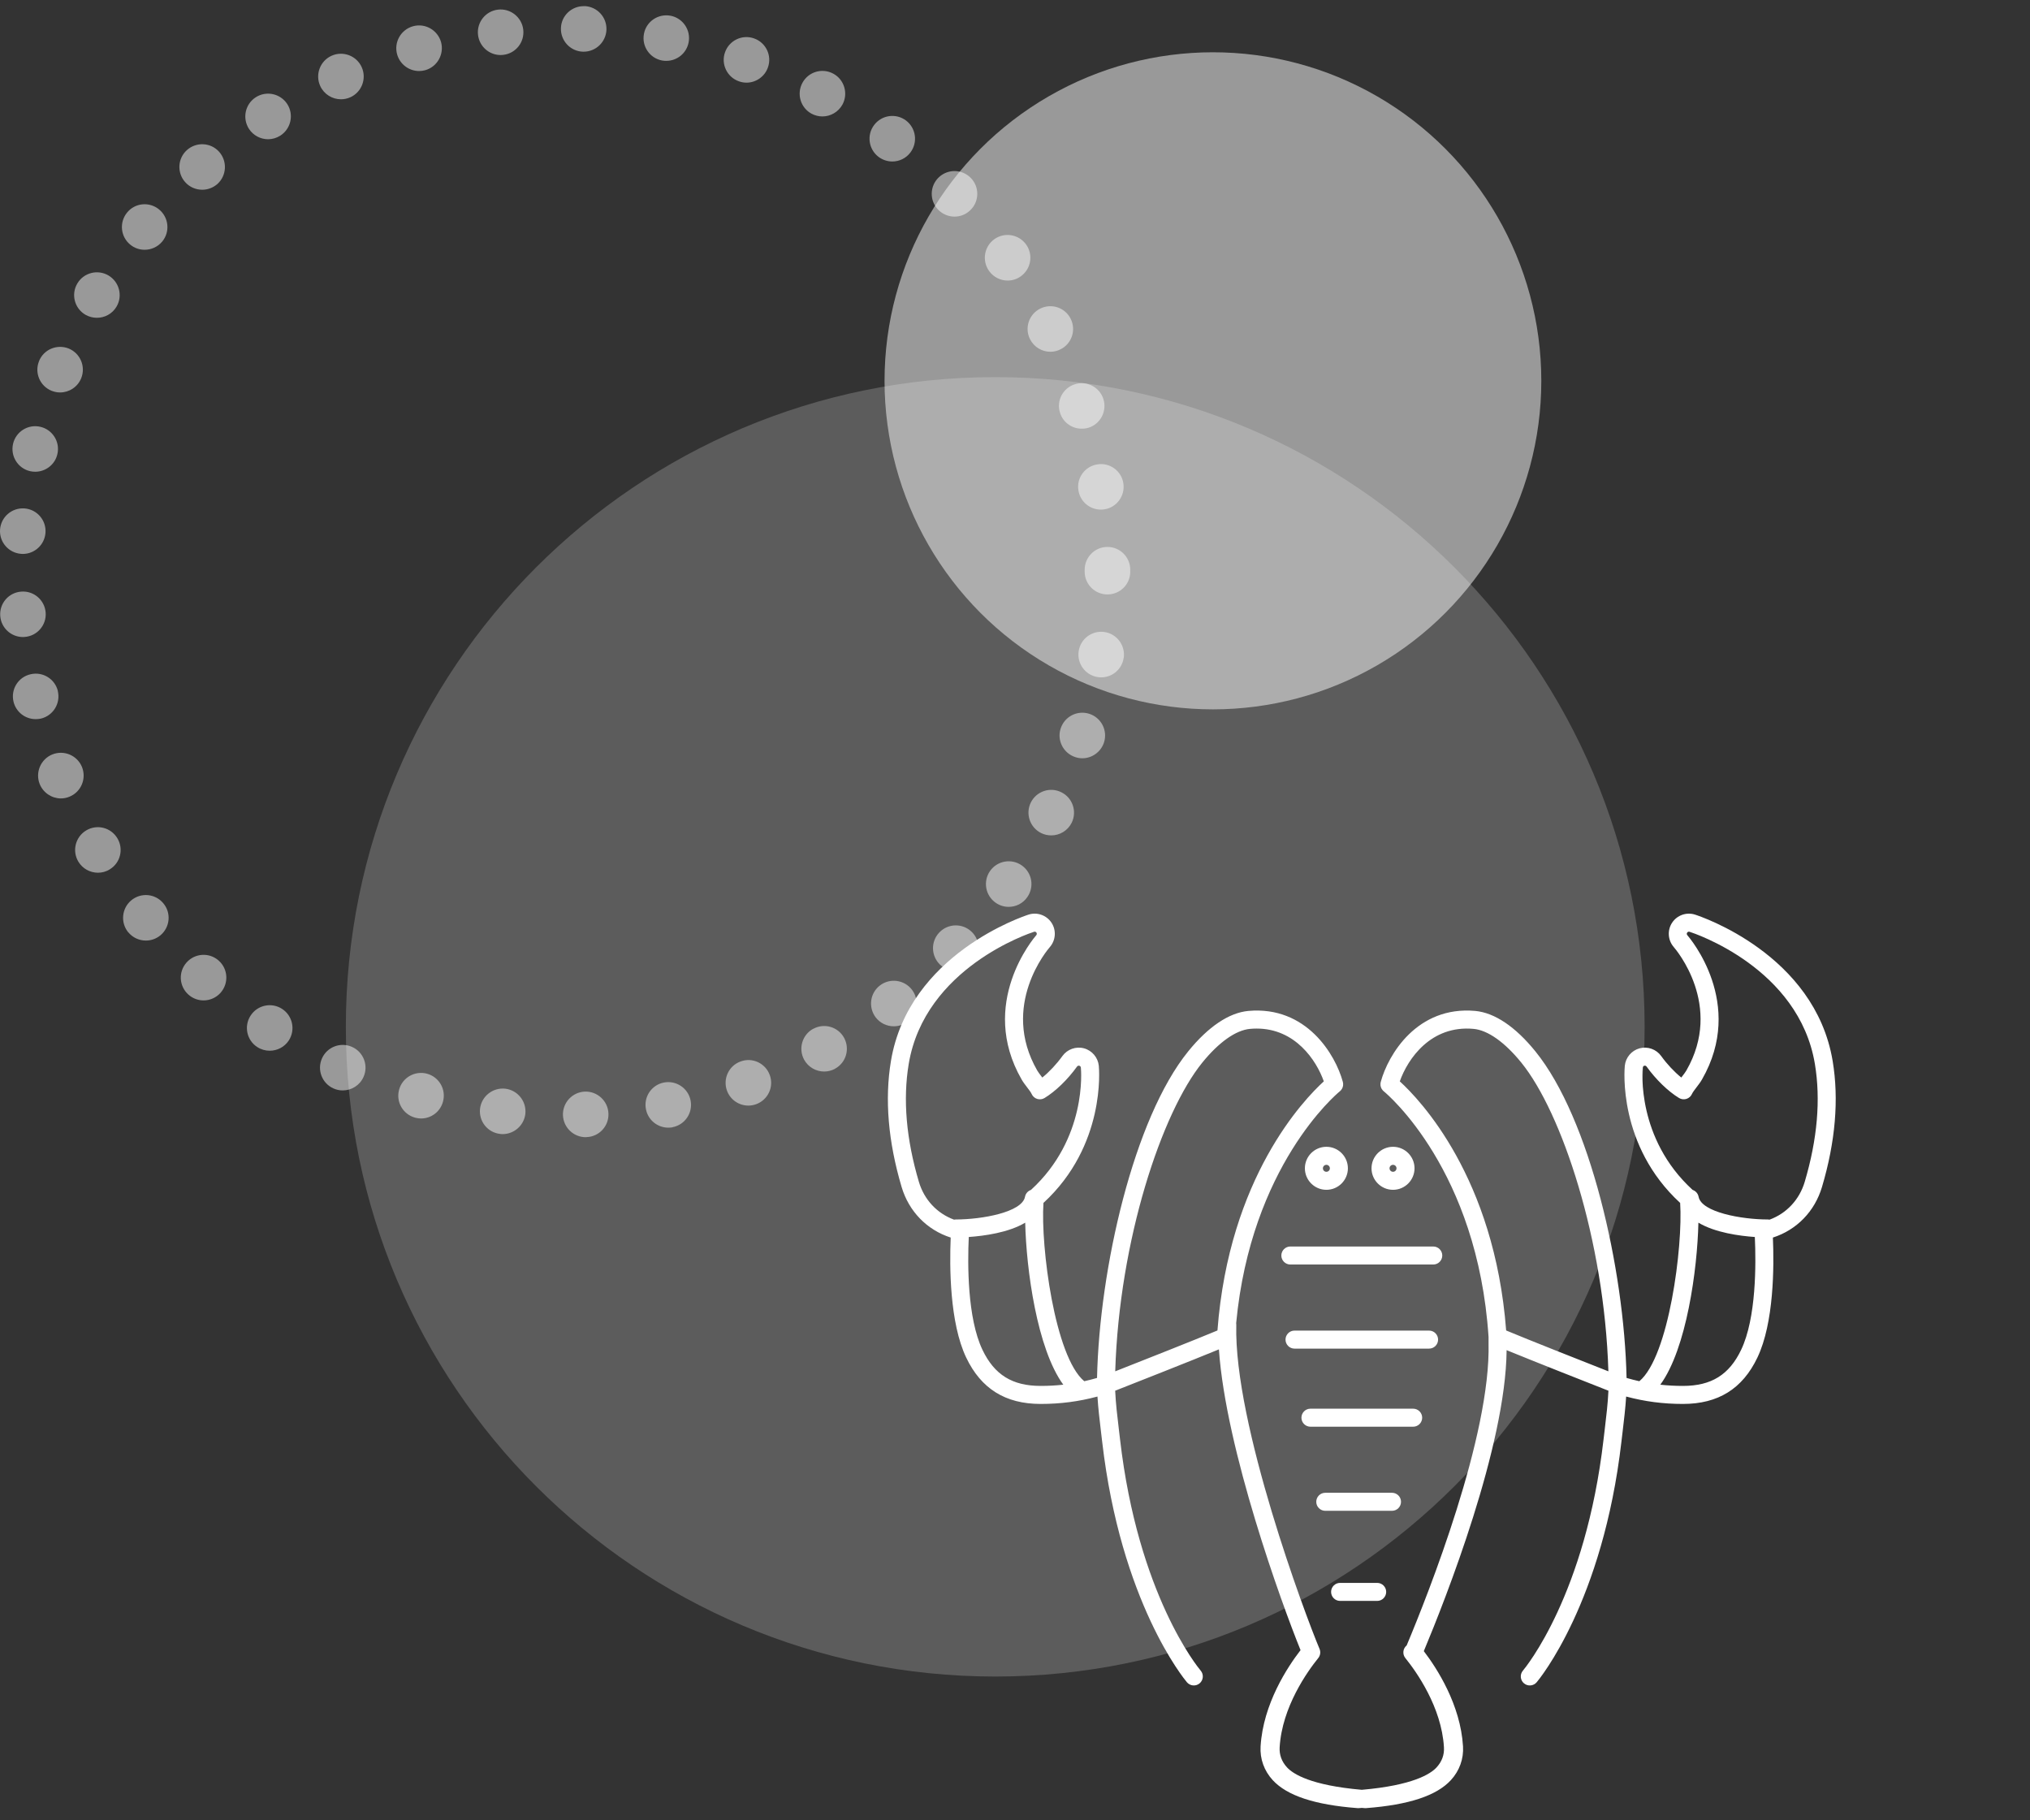 <?xml version="1.0" encoding="UTF-8"?>
<svg width="338px" height="303px" viewBox="0 0 338 303" version="1.1" xmlns="http://www.w3.org/2000/svg" xmlns:xlink="http://www.w3.org/1999/xlink">
    <rect x="0" y="0" width="338" height="303" fill="#333333" stroke="none"/>
    <title>illustration-compatibility-white</title>
    <g id="illustration-compatibility-white" stroke="none" stroke-width="1" fill="none" fill-rule="evenodd">
        <rect id="BG" fill="#E7E7E7" opacity="0" x="0" y="0" width="338" height="303"></rect>
        <g id="illustration-cancer" transform="translate(-0, 1.014)" fill="#FFFFFF" fill-rule="nonzero">
            <g id="Group-6">
                <ellipse id="Oval" fill-opacity="0.5" cx="201.955" cy="62.383" rx="54.677" ry="54.694"></ellipse>
                <path d="M165.708,278.086 C105.993,278.086 57.583,229.661 57.583,169.927 C57.583,110.194 105.993,61.769 165.708,61.769 C225.425,61.769 273.834,110.194 273.834,169.927 C273.834,229.661 225.425,278.086 165.708,278.086 Z" id="Fill-1" opacity="0.2"></path>
                <g id="Group-5" opacity="0.502">
                    <g id="Fill-3-Clipped">
                        <path d="M97.042,7.59 C94.955,7.514 93.322,5.761 93.397,3.659 C93.458,1.572 95.227,-0.06 97.315,0.015 L97.315,0 C99.402,0.076 101.049,1.829 100.975,3.931 C100.897,5.972 99.219,7.59 97.178,7.59 L97.042,7.59 Z M79.592,4.793 C79.35,2.722 80.832,0.832 82.919,0.59 C84.99,0.348 86.88,1.845 87.122,3.916 C87.366,6.002 85.882,7.877 83.796,8.119 C83.646,8.134 83.493,8.149 83.357,8.149 C81.452,8.149 79.819,6.728 79.592,4.793 L79.592,4.793 Z M110.229,9.057 C108.171,8.664 106.826,6.683 107.218,4.627 C107.596,2.57 109.577,1.225 111.633,1.603 L111.648,1.603 C113.691,1.996 115.051,3.976 114.658,6.033 C114.31,7.862 112.722,9.117 110.938,9.117 C110.711,9.117 110.469,9.102 110.229,9.057 L110.229,9.057 Z M66.119,8.028 C65.561,6.002 66.756,3.916 68.765,3.357 C70.776,2.797 72.865,3.976 73.439,6.002 C73.982,8.013 72.804,10.115 70.793,10.674 C70.459,10.765 70.111,10.81 69.78,10.81 C68.115,10.81 66.588,9.707 66.119,8.028 L66.119,8.028 Z M123.021,12.519 C121.054,11.824 120.01,9.646 120.721,7.681 C121.417,5.715 123.579,4.672 125.56,5.383 C127.526,6.078 128.57,8.24 127.858,10.221 C127.314,11.763 125.847,12.746 124.29,12.746 C123.866,12.746 123.443,12.67 123.021,12.519 L123.021,12.519 Z M53.312,13.29 C52.451,11.385 53.296,9.132 55.202,8.27 C57.107,7.409 59.36,8.255 60.222,10.16 C61.085,12.065 60.237,14.318 58.332,15.18 C57.819,15.407 57.288,15.513 56.774,15.513 C55.323,15.513 53.947,14.681 53.312,13.29 L53.312,13.29 Z M135.131,17.917 L135.131,17.917 C133.288,16.919 132.606,14.621 133.606,12.776 C134.602,10.931 136.901,10.251 138.745,11.249 C140.575,12.232 141.271,14.545 140.273,16.39 C139.577,17.645 138.277,18.37 136.931,18.37 C136.326,18.37 135.706,18.219 135.131,17.917 L135.131,17.917 Z M41.457,20.442 C40.323,18.688 40.808,16.344 42.562,15.195 C44.315,14.046 46.673,14.545 47.823,16.299 C48.957,18.053 48.458,20.396 46.704,21.545 C46.069,21.954 45.358,22.165 44.649,22.165 C43.407,22.165 42.184,21.561 41.457,20.442 L41.457,20.442 Z M146.277,25.098 C144.612,23.828 144.28,21.455 145.55,19.792 C146.82,18.113 149.194,17.796 150.857,19.051 C152.521,20.321 152.853,22.694 151.583,24.373 C150.842,25.356 149.708,25.87 148.574,25.87 C147.773,25.87 146.958,25.613 146.277,25.098 L146.277,25.098 Z M30.843,29.317 C29.436,27.76 29.572,25.356 31.129,23.965 C32.687,22.574 35.091,22.694 36.482,24.252 C37.873,25.809 37.752,28.213 36.196,29.619 C35.469,30.254 34.563,30.572 33.669,30.572 C32.626,30.572 31.583,30.148 30.843,29.317 L30.843,29.317 Z M156.21,33.898 C154.743,32.386 154.789,29.982 156.287,28.531 C157.799,27.079 160.188,27.109 161.654,28.621 C163.105,30.118 163.075,32.522 161.563,33.974 C160.823,34.699 159.869,35.047 158.933,35.047 C157.934,35.047 156.951,34.654 156.21,33.898 L156.21,33.898 Z M21.678,39.704 C20.061,38.373 19.834,35.985 21.164,34.367 C22.48,32.749 24.869,32.522 26.487,33.853 C28.105,35.183 28.347,37.572 27.016,39.19 C26.26,40.097 25.173,40.566 24.083,40.566 C23.236,40.566 22.389,40.294 21.678,39.704 L21.678,39.704 Z M164.678,44.089 L164.678,44.089 C163.47,42.38 163.861,40.022 165.57,38.797 C167.279,37.587 169.653,37.995 170.862,39.704 C172.072,41.413 171.665,43.771 169.97,44.981 C169.305,45.465 168.534,45.691 167.778,45.691 C166.583,45.691 165.42,45.132 164.678,44.089 L164.678,44.089 Z M14.21,51.376 C12.394,50.303 11.804,47.974 12.878,46.175 C13.937,44.376 16.265,43.786 18.065,44.845 C19.864,45.918 20.469,48.247 19.395,50.046 C18.686,51.24 17.431,51.89 16.129,51.89 C15.48,51.89 14.814,51.724 14.21,51.376 L14.21,51.376 Z M171.497,55.443 C170.56,53.584 171.316,51.301 173.191,50.363 C175.067,49.426 177.336,50.182 178.273,52.057 C179.209,53.932 178.453,56.215 176.58,57.137 C176.034,57.424 175.459,57.545 174.885,57.545 C173.495,57.545 172.164,56.774 171.497,55.443 L171.497,55.443 Z M8.6,64.047 C6.65,63.26 5.712,61.053 6.497,59.118 L6.497,59.102 C7.268,57.167 9.476,56.23 11.426,57.001 C13.362,57.787 14.299,59.994 13.528,61.93 C12.939,63.411 11.517,64.319 10.005,64.319 C9.536,64.319 9.068,64.228 8.6,64.047 L8.6,64.047 Z M176.502,67.721 C175.852,65.725 176.958,63.593 178.952,62.958 C180.948,62.323 183.08,63.427 183.715,65.407 C184.35,67.403 183.262,69.535 181.266,70.185 C180.872,70.306 180.494,70.351 180.103,70.351 C178.498,70.351 177.018,69.338 176.502,67.721 L176.502,67.721 Z M5.017,77.427 C2.974,76.959 1.704,74.917 2.174,72.876 C2.641,70.835 4.682,69.565 6.71,70.034 C8.75,70.503 10.035,72.544 9.553,74.585 C9.158,76.339 7.586,77.518 5.862,77.518 C5.59,77.518 5.302,77.488 5.017,77.427 L5.017,77.427 Z M179.557,80.618 C179.226,78.546 180.646,76.611 182.717,76.293 C184.774,75.961 186.726,77.367 187.042,79.438 C187.359,81.51 185.953,83.46 183.883,83.778 C183.685,83.808 183.488,83.823 183.292,83.823 C181.462,83.823 179.846,82.492 179.557,80.618 L179.557,80.618 Z M3.518,91.186 C1.431,91.035 -0.141,89.221 0.01,87.134 C0.163,85.048 1.976,83.475 4.078,83.626 C6.164,83.778 7.737,85.607 7.571,87.694 C7.419,89.689 5.756,91.201 3.79,91.201 C3.7,91.201 3.609,91.201 3.518,91.186 L3.518,91.186 Z M180.602,94.165 L180.602,94.165 L180.602,94.029 L180.602,93.832 C180.602,91.746 182.294,90.037 184.382,90.037 C186.469,90.022 188.176,91.715 188.191,93.817 C188.191,93.877 188.191,93.938 188.176,93.983 C188.191,94.044 188.191,94.104 188.191,94.165 C188.191,96.251 186.497,97.945 184.396,97.945 C182.294,97.945 180.602,96.251 180.602,94.165 L180.602,94.165 Z M0.042,101.543 C-0.126,99.457 1.431,97.627 3.533,97.476 C5.62,97.31 7.434,98.867 7.602,100.953 C7.767,103.04 6.195,104.869 4.108,105.021 C4.017,105.036 3.911,105.036 3.822,105.036 C1.855,105.036 0.192,103.524 0.042,101.543 L0.042,101.543 Z M182.778,111.703 C180.706,111.386 179.286,109.451 179.604,107.379 C179.921,105.308 181.855,103.887 183.927,104.204 C185.983,104.522 187.406,106.457 187.104,108.528 L187.087,108.528 C186.815,110.403 185.197,111.749 183.352,111.749 C183.156,111.749 182.974,111.734 182.778,111.703 L182.778,111.703 Z M2.249,115.786 L2.249,115.786 C1.764,113.745 3.034,111.703 5.077,111.235 C7.117,110.751 9.158,112.006 9.642,114.047 L9.627,114.047 C10.112,116.088 8.841,118.129 6.815,118.613 C6.512,118.674 6.225,118.704 5.937,118.704 C4.214,118.704 2.656,117.524 2.249,115.786 L2.249,115.786 Z M179.073,125.039 C177.079,124.404 175.958,122.272 176.593,120.291 C177.228,118.28 179.36,117.177 181.358,117.812 C183.352,118.447 184.458,120.579 183.823,122.574 C183.307,124.177 181.811,125.22 180.207,125.22 C179.829,125.22 179.451,125.16 179.073,125.039 L179.073,125.039 Z M6.618,129.529 C5.833,127.594 6.769,125.371 8.705,124.585 C10.655,123.799 12.863,124.736 13.651,126.672 C14.435,128.622 13.498,130.83 11.564,131.616 C11.094,131.812 10.61,131.903 10.141,131.903 C8.644,131.903 7.224,130.996 6.618,129.529 L6.618,129.529 Z M173.342,137.664 C171.469,136.726 170.713,134.458 171.633,132.584 C172.571,130.709 174.839,129.938 176.714,130.875 C178.591,131.797 179.36,134.065 178.438,135.955 C177.774,137.286 176.427,138.057 175.036,138.057 C174.461,138.057 173.887,137.936 173.342,137.664 L173.342,137.664 Z M13.044,142.426 L13.044,142.426 C11.971,140.627 12.56,138.299 14.36,137.225 C16.161,136.152 18.473,136.741 19.546,138.541 C20.62,140.34 20.045,142.653 18.247,143.727 C17.641,144.105 16.961,144.271 16.31,144.271 C15.01,144.271 13.755,143.606 13.044,142.426 L13.044,142.426 Z M165.767,149.26 C164.058,148.051 163.65,145.692 164.844,143.984 C166.055,142.26 168.428,141.852 170.137,143.061 C171.847,144.271 172.253,146.63 171.044,148.338 C170.318,149.396 169.14,149.956 167.945,149.956 C167.189,149.956 166.433,149.729 165.767,149.26 L165.767,149.26 Z M21.361,154.189 L21.361,154.205 C20.03,152.587 20.259,150.198 21.86,148.867 C23.479,147.522 25.868,147.748 27.199,149.366 C28.543,150.969 28.317,153.358 26.699,154.703 C25.989,155.278 25.141,155.565 24.296,155.565 C23.191,155.565 22.117,155.097 21.361,154.189 L21.361,154.189 Z M156.512,159.572 C155,158.105 154.955,155.716 156.408,154.205 C157.86,152.693 160.264,152.647 161.776,154.099 C163.288,155.55 163.332,157.954 161.88,159.466 C161.124,160.237 160.142,160.63 159.144,160.63 C158.191,160.63 157.253,160.267 156.512,159.572 L156.512,159.572 Z M31.371,164.561 C29.814,163.17 29.662,160.782 31.069,159.209 C32.46,157.652 34.849,157.501 36.421,158.907 C37.979,160.298 38.115,162.687 36.724,164.259 C35.983,165.091 34.941,165.529 33.896,165.529 C33.004,165.529 32.097,165.212 31.371,164.561 L31.371,164.561 Z M145.807,168.356 C144.537,166.678 144.854,164.304 146.519,163.034 C148.181,161.764 150.556,162.082 151.84,163.745 C153.11,165.408 152.778,167.782 151.129,169.052 C150.435,169.581 149.632,169.838 148.816,169.838 C147.682,169.838 146.548,169.324 145.807,168.356 L145.807,168.356 Z M42.848,173.301 C41.079,172.167 40.58,169.808 41.729,168.054 C42.863,166.3 45.208,165.801 46.961,166.935 C48.715,168.069 49.229,170.413 48.095,172.182 C47.369,173.301 46.144,173.905 44.904,173.905 C44.194,173.905 43.483,173.709 42.848,173.301 L42.848,173.301 Z M133.891,175.402 C132.893,173.558 133.559,171.259 135.404,170.246 L135.404,170.262 C137.248,169.248 139.547,169.929 140.545,171.758 C141.544,173.603 140.877,175.901 139.033,176.899 L139.033,176.914 C138.46,177.217 137.838,177.368 137.218,177.368 C135.887,177.368 134.587,176.657 133.891,175.402 L133.891,175.402 Z M55.519,180.18 C53.614,179.333 52.752,177.08 53.614,175.175 C54.461,173.27 56.714,172.408 58.619,173.27 C60.526,174.117 61.386,176.37 60.526,178.275 C59.904,179.681 58.513,180.513 57.063,180.513 C56.549,180.513 56.018,180.407 55.519,180.18 L55.519,180.18 Z M121.039,180.543 C120.328,178.562 121.356,176.385 123.322,175.689 C125.289,174.964 127.465,175.992 128.176,177.972 C128.888,179.938 127.858,182.1 125.892,182.811 C125.469,182.962 125.032,183.038 124.607,183.038 C123.05,183.038 121.598,182.085 121.039,180.543 L121.039,180.543 Z M69.113,185.048 C67.087,184.489 65.892,182.418 66.452,180.392 C66.996,178.366 69.084,177.186 71.111,177.731 C73.122,178.29 74.316,180.361 73.757,182.387 C73.302,184.081 71.774,185.185 70.111,185.185 C69.78,185.185 69.446,185.139 69.113,185.048 L69.113,185.048 Z M107.551,183.642 C107.144,181.586 108.488,179.59 110.546,179.197 C112.601,178.804 114.597,180.15 114.99,182.206 C115.383,184.262 114.038,186.243 111.981,186.636 L111.981,186.651 C111.741,186.696 111.499,186.712 111.27,186.712 C109.486,186.712 107.9,185.457 107.551,183.642 L107.551,183.642 Z M83.268,187.755 C81.195,187.528 79.698,185.653 79.926,183.567 C80.167,181.495 82.042,179.999 84.128,180.225 C86.2,180.467 87.697,182.342 87.47,184.429 C87.243,186.349 85.596,187.785 83.69,187.785 C83.554,187.785 83.418,187.785 83.268,187.755 L83.268,187.755 Z M93.732,184.655 C93.656,182.554 95.288,180.8 97.376,180.709 C99.462,180.634 101.23,182.266 101.306,184.353 C101.396,186.455 99.763,188.208 97.677,188.284 C97.616,188.299 97.572,188.299 97.525,188.299 C95.499,188.299 93.821,186.696 93.732,184.655 L93.732,184.655 Z" id="Fill-3"></path>
                    </g>
                </g>
            </g>
            <g id="CANCER" transform="translate(147.834, 151.086)">
                <path d="M73.013,41.812 C72.693,41.812 72.433,42.073 72.433,42.393 C72.433,42.713 72.693,42.973 73.013,42.973 C73.333,42.973 73.593,42.713 73.593,42.393 C73.593,42.073 73.333,41.812 73.013,41.812 M73.013,45.973 C71.039,45.973 69.433,44.367 69.433,42.393 C69.433,40.418 71.039,38.812 73.013,38.812 C74.987,38.812 76.593,40.418 76.593,42.393 C76.593,44.367 74.987,45.973 73.013,45.973 M84.108,41.812 C83.787,41.812 83.527,42.073 83.527,42.393 C83.527,42.713 83.787,42.973 84.108,42.973 C84.428,42.973 84.688,42.713 84.688,42.393 C84.688,42.073 84.428,41.812 84.108,41.812 M84.108,45.973 C82.133,45.973 80.527,44.367 80.527,42.393 C80.527,40.418 82.133,38.812 84.108,38.812 C86.081,38.812 87.688,40.418 87.688,42.393 C87.688,44.367 86.081,45.973 84.108,45.973 M90.807,58.41 L67.012,58.41 C66.184,58.41 65.512,57.738 65.512,56.91 C65.512,56.082 66.184,55.41 67.012,55.41 L90.807,55.41 C91.635,55.41 92.307,56.082 92.307,56.91 C92.307,57.738 91.635,58.41 90.807,58.41 M90.111,72.41 L67.707,72.41 C66.879,72.41 66.207,71.738 66.207,70.91 C66.207,70.082 66.879,69.41 67.707,69.41 L90.111,69.41 C90.939,69.41 91.611,70.082 91.611,70.91 C91.611,71.738 90.939,72.41 90.111,72.41 M87.461,85.41 L70.358,85.41 C69.53,85.41 68.858,84.738 68.858,83.91 C68.858,83.082 69.53,82.41 70.358,82.41 L87.461,82.41 C88.289,82.41 88.961,83.082 88.961,83.91 C88.961,84.738 88.289,85.41 87.461,85.41 M83.938,99.41 L72.826,99.41 C71.998,99.41 71.326,98.738 71.326,97.91 C71.326,97.082 71.998,96.41 72.826,96.41 L83.938,96.41 C84.766,96.41 85.438,97.082 85.438,97.91 C85.438,98.738 84.766,99.41 83.938,99.41 M81.469,114.41 L75.296,114.41 C74.468,114.41 73.796,113.738 73.796,112.91 C73.796,112.082 74.468,111.41 75.296,111.41 L81.469,111.41 C82.297,111.41 82.969,112.082 82.969,112.91 C82.969,113.738 82.297,114.41 81.469,114.41 M133.992,45.989 C134.49,46.157 134.882,46.581 134.987,47.132 C135.47,49.709 142.15,50.91 146.512,50.91 C146.613,50.91 146.712,50.919 146.807,50.939 C149.63,49.902 151.771,47.625 152.658,44.642 C154.766,37.542 155.335,30.941 154.349,25.019 C151.681,9.015 134.224,3.255 133.482,3.018 C133.329,2.968 133.166,3.026 133.081,3.159 C132.993,3.291 133.006,3.467 133.112,3.588 C133.508,4.042 142.829,14.954 135.545,27.616 C135.292,28.056 134.965,28.483 134.65,28.895 C134.348,29.288 134.007,29.734 133.888,30.007 C133.715,30.405 133.379,30.708 132.965,30.839 C132.554,30.97 132.103,30.916 131.733,30.691 C129.906,29.58 127.882,27.621 126.321,25.451 C126.235,25.333 126.082,25.278 125.946,25.316 C125.803,25.354 125.699,25.477 125.684,25.624 C125.637,26.105 124.631,37.422 133.992,45.989 M24.446,2.999 C24.41,2.999 24.375,3.005 24.341,3.016 C23.595,3.255 6.136,9.023 3.469,25.02 C2.484,30.939 3.053,37.541 5.161,44.642 C6.047,47.625 8.188,49.902 11.011,50.939 C11.107,50.919 11.205,50.91 11.307,50.91 C15.669,50.91 22.349,49.709 22.832,47.132 C22.936,46.582 23.329,46.158 23.825,45.989 C33.167,37.44 32.181,26.103 32.134,25.621 C32.12,25.477 32.016,25.354 31.874,25.316 C31.737,25.278 31.584,25.332 31.498,25.45 C29.938,27.62 27.914,29.579 26.086,30.691 C25.716,30.916 25.266,30.969 24.854,30.839 C24.441,30.708 24.104,30.405 23.931,30.007 C23.812,29.734 23.471,29.288 23.169,28.895 C22.854,28.483 22.527,28.056 22.274,27.616 C14.99,14.954 24.311,4.042 24.711,3.583 C24.813,3.467 24.825,3.291 24.739,3.161 C24.672,3.058 24.56,2.999 24.446,2.999 M61.409,19.13 C61.045,19.13 60.675,19.147 60.293,19.182 C57.932,19.399 55.11,21.395 52.347,24.801 C45.612,33.104 38.523,54.333 37.853,76.19 C42.028,74.547 51.29,70.89 54.875,69.389 C56.815,43.881 69.268,30.939 72.584,27.918 C71.339,24.387 67.818,19.13 61.409,19.13 M102.944,69.389 C106.528,70.891 115.791,74.547 119.966,76.19 C119.296,54.332 112.207,33.103 105.471,24.801 C102.709,21.395 99.887,19.399 97.524,19.182 C90.405,18.523 86.551,24.186 85.235,27.918 C88.551,30.939 101.004,43.884 102.944,69.389 M13.469,53.827 C13.261,58.316 13.222,67.319 15.749,72.611 C17.733,76.766 20.718,78.619 25.431,78.619 L25.443,78.619 C26.729,78.619 27.977,78.552 29.208,78.416 C24.827,72.426 23.044,59.197 22.864,51.443 C20.079,53.11 15.997,53.652 13.469,53.827 M128.611,78.416 C129.842,78.552 131.089,78.619 132.375,78.619 L132.387,78.619 C137.101,78.619 140.086,76.766 142.069,72.612 C144.598,67.313 144.558,58.314 144.35,53.827 C141.821,53.652 137.74,53.11 134.955,51.443 C134.775,59.197 132.992,72.426 128.611,78.416 M79.514,148.911 L79.51,148.911 C79.463,148.911 79.417,148.908 79.37,148.903 C79.216,148.891 79.063,148.879 78.909,148.867 C78.756,148.879 78.603,148.891 78.448,148.903 C78.402,148.908 78.356,148.911 78.309,148.911 L78.308,148.911 C78.268,148.911 78.212,148.908 78.165,148.903 C71.075,148.361 66.468,146.838 64.08,144.25 C62.651,142.698 61.932,140.704 62.056,138.634 C62.481,131.536 66.559,125.387 68.711,122.607 C65.554,114.841 56.268,89.226 55.117,72.537 C50.56,74.414 40.975,78.187 37.845,79.417 C37.948,81.577 38.188,83.589 38.461,85.87 L38.657,87.525 C41.65,113.389 51.66,125.515 52.085,126.019 C52.619,126.652 52.539,127.598 51.906,128.132 C51.272,128.666 50.326,128.585 49.792,127.953 C49.344,127.421 38.773,114.622 35.676,87.87 L35.482,86.226 C35.246,84.254 35.021,82.365 34.895,80.388 C31.769,81.224 28.72,81.619 25.443,81.619 L25.431,81.619 C19.573,81.619 15.52,79.095 13.042,73.904 C10.278,68.115 10.255,58.744 10.461,53.922 C6.508,52.654 3.498,49.58 2.285,45.496 C0.046,37.955 -0.551,30.9 0.51,24.527 C3.474,6.745 22.609,0.421 23.421,0.161 C24.842,-0.3 26.416,0.253 27.243,1.508 C28.067,2.755 27.957,4.419 26.975,5.553 C26.628,5.95 18.646,15.293 24.873,26.12 C25.029,26.389 25.294,26.735 25.551,27.07 C25.605,27.141 25.659,27.211 25.713,27.283 C26.876,26.342 28.085,25.057 29.063,23.699 C29.871,22.573 31.318,22.057 32.656,22.419 C33.992,22.78 34.983,23.948 35.119,25.327 C35.173,25.873 36.282,38.609 25.903,48.154 C25.421,55.39 27.78,73.749 32.698,77.837 C33.404,77.681 34.112,77.5 34.825,77.293 C35.224,59.086 40.919,34.125 50.017,22.911 C53.341,18.814 56.799,16.491 60.019,16.194 C69.704,15.327 74.528,23.499 75.746,27.985 C75.771,28.069 75.787,28.155 75.797,28.241 C75.823,28.46 75.798,28.678 75.732,28.88 C75.665,29.08 75.558,29.267 75.409,29.428 C75.353,29.489 75.291,29.545 75.225,29.597 C74.641,30.077 60.462,42.036 57.992,68.159 C58.007,68.253 58.014,68.35 58.011,68.449 C57.584,84.915 69.507,116.803 71.872,122.399 C72.087,122.909 72.005,123.496 71.658,123.926 C69.859,126.15 65.634,132.049 65.231,138.772 C65.156,140.032 65.571,141.163 66.466,142.134 C67.468,143.22 70.41,145.12 78.909,145.856 C87.409,145.12 90.35,143.22 91.352,142.134 C92.247,141.163 92.663,140.032 92.587,138.773 C92.186,132.053 87.96,126.151 86.161,123.925 C85.643,123.284 85.741,122.343 86.379,121.822 C90.001,113.183 100.413,86.91 100.013,71.449 C100.006,71.206 100.009,71.043 100.013,70.884 C100.016,70.767 100.019,70.654 100.014,70.483 C98.194,42.741 83.186,30.083 82.594,29.596 C82.53,29.546 82.47,29.493 82.415,29.434 C82.264,29.271 82.154,29.082 82.087,28.879 C82.021,28.677 81.996,28.459 82.022,28.239 C82.032,28.154 82.048,28.069 82.073,27.985 C83.291,23.499 88.127,15.321 97.798,16.194 C101.02,16.491 104.479,18.814 107.801,22.912 C116.899,34.125 122.595,59.086 122.994,77.293 C123.707,77.5 124.415,77.681 125.121,77.837 C130.038,73.749 132.397,55.392 131.916,48.155 C121.515,38.589 122.645,25.869 122.7,25.327 C122.836,23.948 123.826,22.779 125.164,22.419 C126.499,22.057 127.945,22.571 128.755,23.698 C129.734,25.058 130.943,26.343 132.106,27.283 C132.159,27.211 132.214,27.141 132.268,27.07 C132.525,26.735 132.79,26.389 132.946,26.12 C139.173,15.293 131.191,5.95 130.848,5.558 C129.861,4.418 129.751,2.753 130.577,1.505 C131.403,0.252 132.976,-0.3 134.402,0.163 C135.209,0.42 154.342,6.736 157.308,24.526 C158.369,30.901 157.773,37.957 155.533,45.496 C154.32,49.58 151.31,52.654 147.357,53.922 C147.565,58.742 147.542,68.11 144.776,73.904 C142.299,79.095 138.246,81.619 132.387,81.619 L132.374,81.619 C129.098,81.619 126.05,81.224 122.924,80.388 C122.798,82.36 122.573,84.245 122.338,86.211 L122.142,87.869 C119.046,114.622 108.475,127.421 108.027,127.953 C107.493,128.584 106.547,128.667 105.913,128.132 C105.28,127.598 105.2,126.652 105.734,126.019 C106.159,125.515 116.169,113.389 119.161,87.524 L119.359,85.855 C119.631,83.58 119.871,81.572 119.974,79.417 C116.916,78.215 107.695,74.584 103.022,72.668 C102.872,88.698 92.896,114.012 89.234,122.771 C91.415,125.625 95.346,131.676 95.762,138.634 C95.888,140.704 95.168,142.698 93.738,144.25 C91.351,146.838 86.744,148.36 79.654,148.903 C79.607,148.908 79.561,148.911 79.514,148.911" id="Fill-1"></path>
            </g>
        </g>
    </g>
</svg>